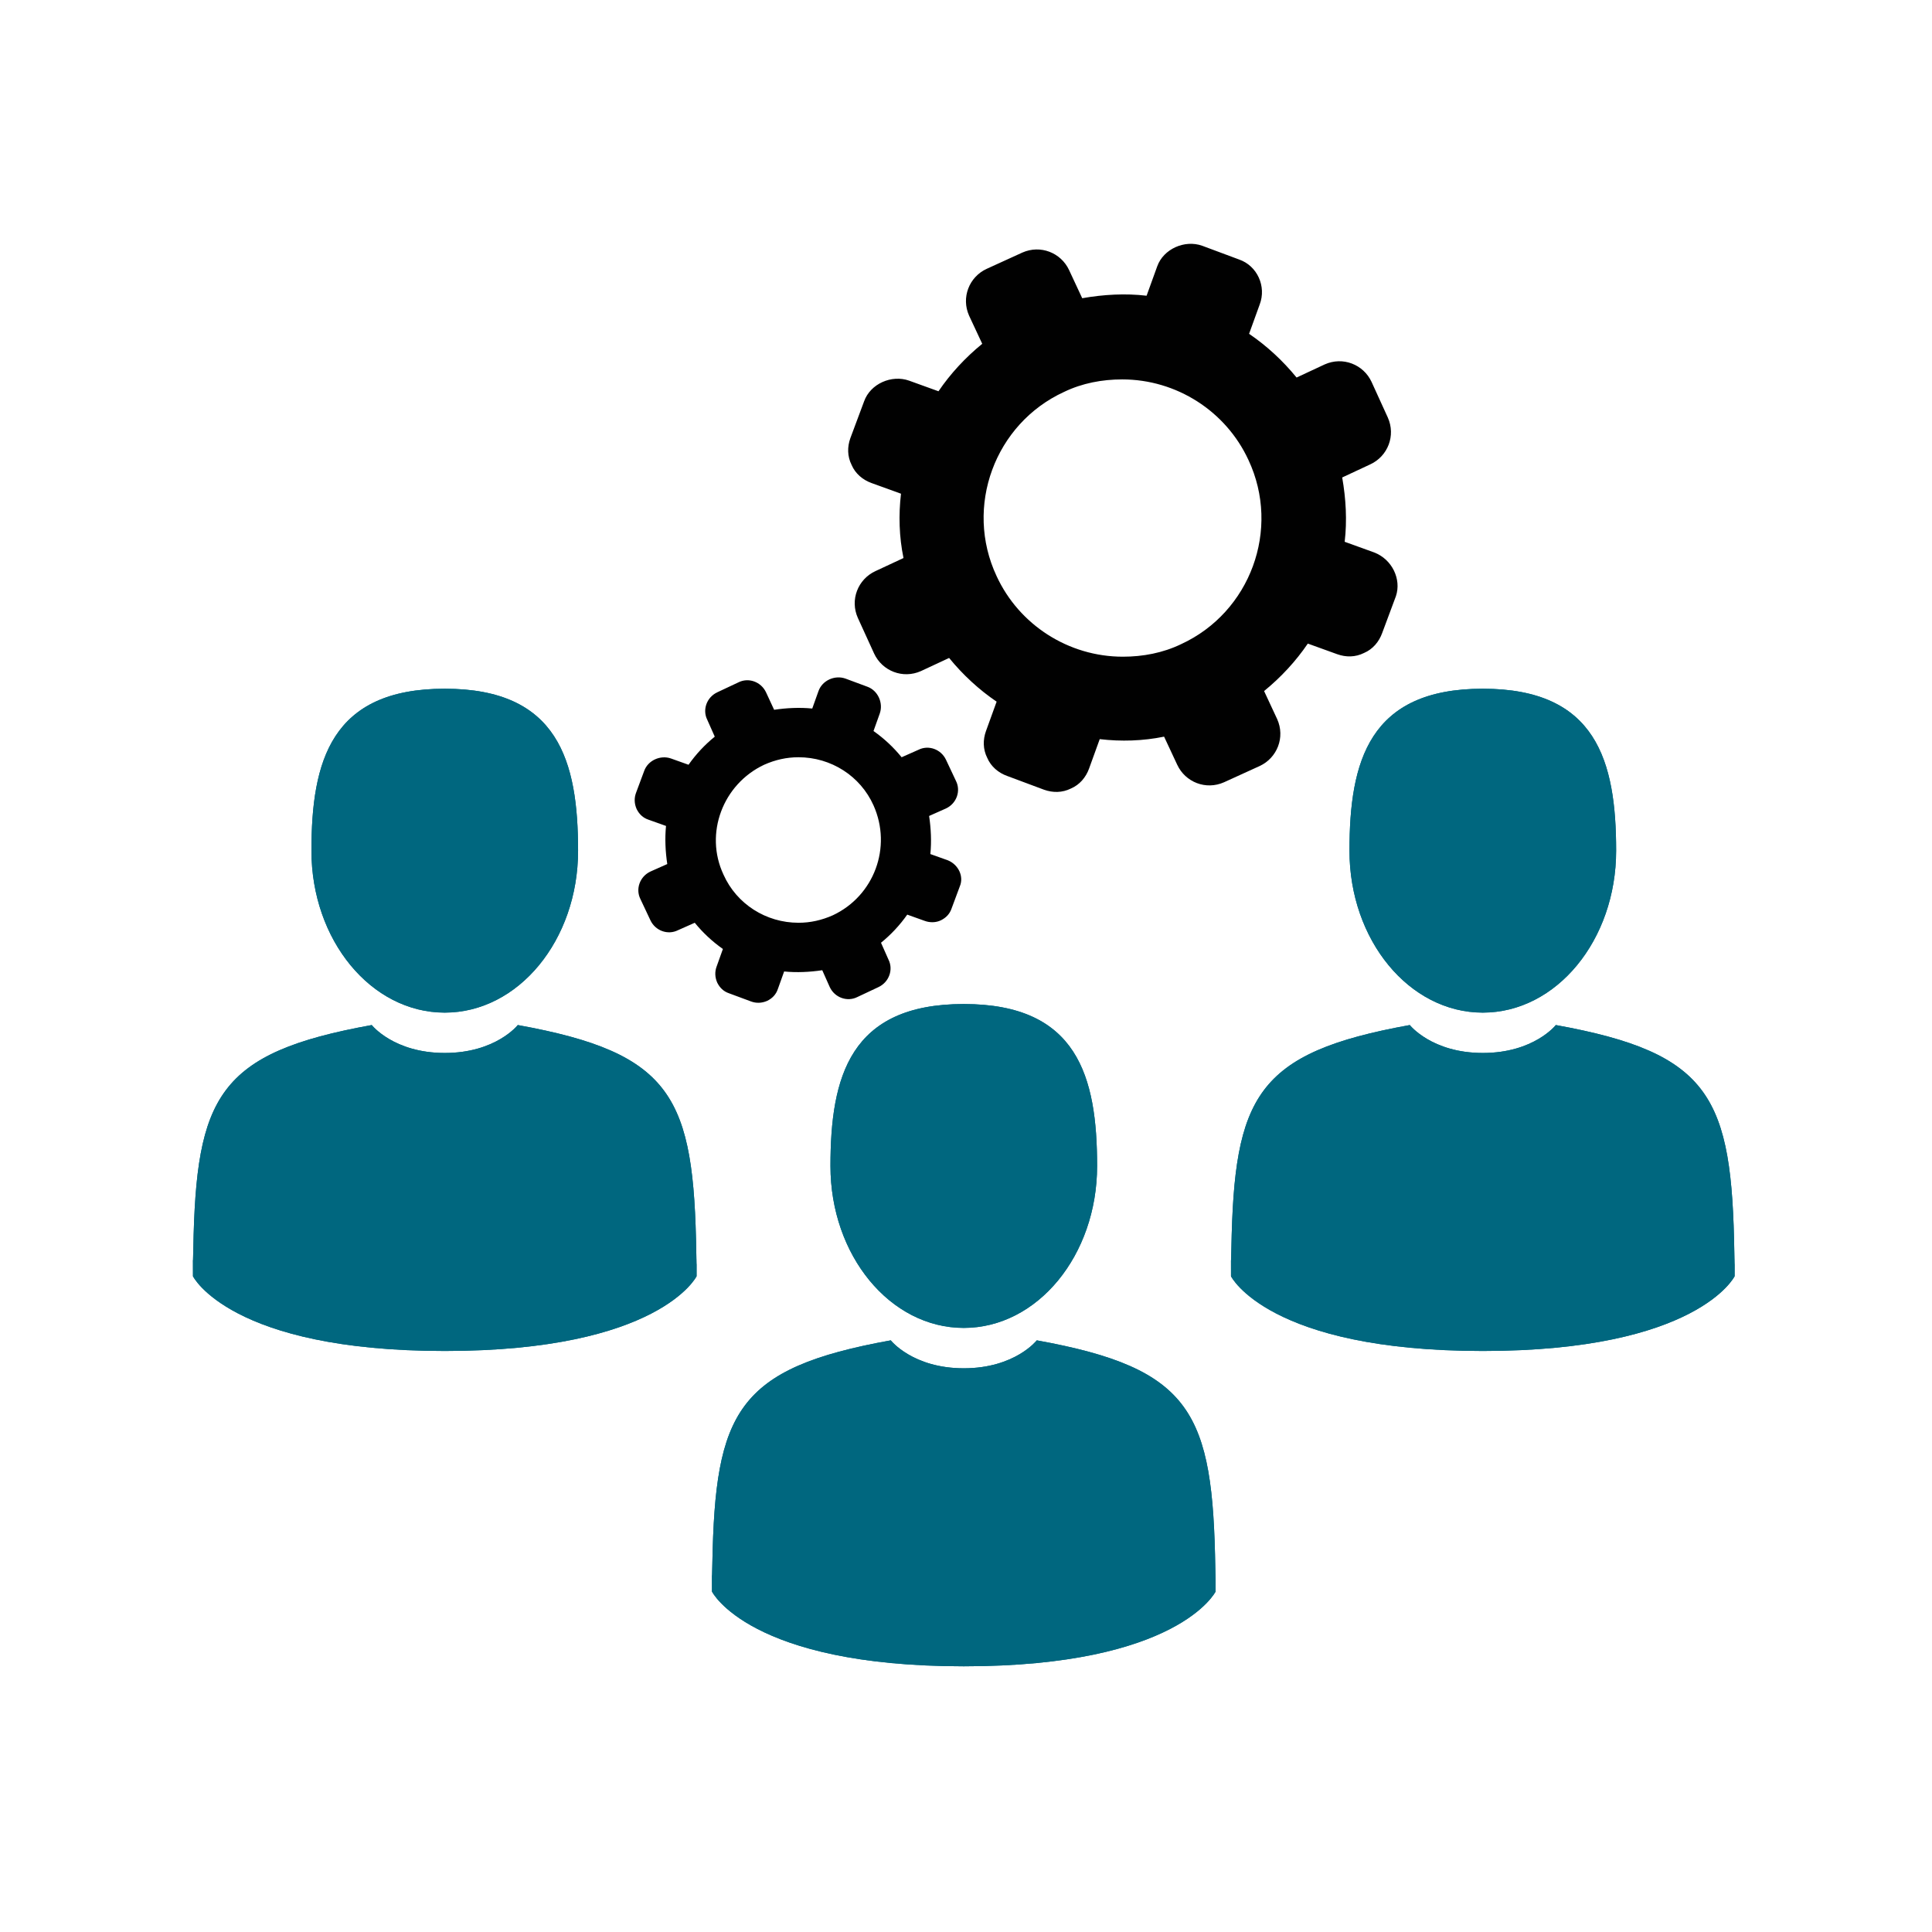 <svg xmlns="http://www.w3.org/2000/svg" xmlns:xlink="http://www.w3.org/1999/xlink" width="515" zoomAndPan="magnify" viewBox="0 0 386.25 386.25" height="515" preserveAspectRatio="xMidYMid meet" version="1.2"><defs><clipPath id="b3eca5251f"><path d="M 269 137.648 L 324 137.648 L 324 203 L 269 203 Z M 269 137.648 "/></clipPath><clipPath id="2501c60740"><path d="M 246.098 251 L 247 251 L 247 252 L 246.098 252 Z M 246.098 251 "/></clipPath><clipPath id="12ef2c2027"><path d="M 246.098 204 L 347 204 L 347 270.141 L 246.098 270.141 Z M 246.098 204 "/></clipPath><clipPath id="1a138ad802"><path d="M 62 137.648 L 116 137.648 L 116 203 L 62 203 Z M 62 137.648 "/></clipPath><clipPath id="b4ea634f9c"><path d="M 38.566 251 L 39 251 L 39 252 L 38.566 252 Z M 38.566 251 "/></clipPath><clipPath id="4142fbe437"><path d="M 139 251 L 139.621 251 L 139.621 253 L 139 253 Z M 139 251 "/></clipPath><clipPath id="80f2e4a669"><path d="M 38.566 204 L 139.621 204 L 139.621 270.141 L 38.566 270.141 Z M 38.566 204 "/></clipPath><clipPath id="786158e34f"><path d="M 166 200.684 L 220 200.684 L 220 266 L 166 266 Z M 166 200.684 "/></clipPath><clipPath id="a03a6b457b"><path d="M 142.332 314 L 143 314 L 143 315 L 142.332 315 Z M 142.332 314 "/></clipPath><clipPath id="e5d3d33e01"><path d="M 243 314 L 243.387 314 L 243.387 316 L 243 316 Z M 243 314 "/></clipPath><clipPath id="e5054cd04c"><path d="M 142.332 267 L 243.387 267 L 243.387 333.176 L 142.332 333.176 Z M 142.332 267 "/></clipPath><clipPath id="0dfdee2a92"><path d="M 269 137.648 L 324 137.648 L 324 203 L 269 203 Z M 269 137.648 "/></clipPath><clipPath id="07456913f3"><path d="M 246.098 251 L 247 251 L 247 252 L 246.098 252 Z M 246.098 251 "/></clipPath><clipPath id="c1a923a99c"><path d="M 246.098 204 L 347 204 L 347 270.141 L 246.098 270.141 Z M 246.098 204 "/></clipPath><clipPath id="61af59310e"><path d="M 62 137.648 L 116 137.648 L 116 203 L 62 203 Z M 62 137.648 "/></clipPath><clipPath id="e3313ecdf3"><path d="M 38.566 251 L 39 251 L 39 252 L 38.566 252 Z M 38.566 251 "/></clipPath><clipPath id="fabb70563c"><path d="M 139 251 L 139.621 251 L 139.621 253 L 139 253 Z M 139 251 "/></clipPath><clipPath id="95045d3136"><path d="M 38.566 204 L 139.621 204 L 139.621 270.141 L 38.566 270.141 Z M 38.566 204 "/></clipPath><clipPath id="b45226c770"><path d="M 166 200.684 L 220 200.684 L 220 266 L 166 266 Z M 166 200.684 "/></clipPath><clipPath id="5267000864"><path d="M 142.332 314 L 143 314 L 143 315 L 142.332 315 Z M 142.332 314 "/></clipPath><clipPath id="38c5d6c97e"><path d="M 243 314 L 243.387 314 L 243.387 316 L 243 316 Z M 243 314 "/></clipPath><clipPath id="da98e00955"><path d="M 142.332 267 L 243.387 267 L 243.387 333.176 L 142.332 333.176 Z M 142.332 267 "/></clipPath><clipPath id="e0f5515127"><path d="M 126.391 135 L 193 135 L 193 200.586 L 126.391 200.586 Z M 126.391 135 "/></clipPath></defs><g id="a1c6f92baa"><g clip-rule="nonzero" clip-path="url(#b3eca5251f)"><path style=" stroke:none;fill-rule:nonzero;fill:#00677f;fill-opacity:1;" d="M 296.445 202.445 C 311.168 202.445 323.102 187.949 323.102 170.07 C 323.102 152.188 319.184 137.691 296.445 137.691 C 273.711 137.691 269.789 152.188 269.789 170.07 C 269.789 187.949 281.727 202.445 296.445 202.445 Z M 296.445 202.445 "/></g><g clip-rule="nonzero" clip-path="url(#2501c60740)"><path style=" stroke:none;fill-rule:nonzero;fill:#00677f;fill-opacity:1;" d="M 246.102 251.879 C 246.094 250.789 246.09 251.57 246.102 251.879 Z M 246.102 251.879 "/></g><path style=" stroke:none;fill-rule:nonzero;fill:#00677f;fill-opacity:1;" d="M 346.789 252.73 C 346.801 252.43 346.793 250.656 346.789 252.73 Z M 346.789 252.73 "/><g clip-rule="nonzero" clip-path="url(#12ef2c2027)"><path style=" stroke:none;fill-rule:nonzero;fill:#00677f;fill-opacity:1;" d="M 346.734 250.574 C 346.242 219.426 342.172 210.551 311.043 204.93 C 311.043 204.93 306.66 210.512 296.449 210.512 C 286.234 210.512 281.852 204.93 281.852 204.93 C 251.062 210.488 246.746 219.23 246.18 249.559 C 246.133 252.035 246.109 252.164 246.102 251.879 C 246.102 252.418 246.105 253.414 246.105 255.152 C 246.105 255.152 253.516 270.09 296.449 270.09 C 339.379 270.09 346.789 255.152 346.789 255.152 C 346.789 254.035 346.789 253.258 346.789 252.73 C 346.781 252.906 346.766 252.562 346.734 250.57 Z M 346.734 250.574 "/></g><g clip-rule="nonzero" clip-path="url(#1a138ad802)"><path style=" stroke:none;fill-rule:nonzero;fill:#00677f;fill-opacity:1;" d="M 88.918 202.445 C 103.637 202.445 115.57 187.949 115.57 170.07 C 115.57 152.188 111.652 137.691 88.918 137.691 C 66.18 137.691 62.262 152.188 62.262 170.07 C 62.262 187.949 74.195 202.445 88.918 202.445 Z M 88.918 202.445 "/></g><g clip-rule="nonzero" clip-path="url(#b4ea634f9c)"><path style=" stroke:none;fill-rule:nonzero;fill:#00677f;fill-opacity:1;" d="M 38.57 251.879 C 38.566 250.789 38.562 251.57 38.57 251.879 Z M 38.57 251.879 "/></g><g clip-rule="nonzero" clip-path="url(#4142fbe437)"><path style=" stroke:none;fill-rule:nonzero;fill:#00677f;fill-opacity:1;" d="M 139.258 252.73 C 139.273 252.43 139.266 250.656 139.258 252.73 Z M 139.258 252.73 "/></g><g clip-rule="nonzero" clip-path="url(#80f2e4a669)"><path style=" stroke:none;fill-rule:nonzero;fill:#00677f;fill-opacity:1;" d="M 139.207 250.574 C 138.711 219.426 134.645 210.551 103.516 204.93 C 103.516 204.93 99.133 210.512 88.918 210.512 C 78.707 210.512 74.324 204.93 74.324 204.93 C 43.531 210.488 39.219 219.23 38.648 249.559 C 38.602 252.035 38.582 252.164 38.574 251.879 C 38.574 252.418 38.578 253.414 38.578 255.152 C 38.578 255.152 45.988 270.09 88.918 270.09 C 131.852 270.09 139.262 255.152 139.262 255.152 C 139.262 254.035 139.262 253.258 139.262 252.73 C 139.254 252.906 139.238 252.562 139.207 250.57 Z M 139.207 250.574 "/></g><g clip-rule="nonzero" clip-path="url(#786158e34f)"><path style=" stroke:none;fill-rule:nonzero;fill:#00677f;fill-opacity:1;" d="M 192.68 265.48 C 207.402 265.48 219.336 250.984 219.336 233.105 C 219.336 215.223 215.418 200.727 192.68 200.727 C 169.945 200.727 166.027 215.223 166.027 233.105 C 166.027 250.984 177.961 265.48 192.68 265.48 Z M 192.68 265.48 "/></g><g clip-rule="nonzero" clip-path="url(#a03a6b457b)"><path style=" stroke:none;fill-rule:nonzero;fill:#00677f;fill-opacity:1;" d="M 142.336 314.914 C 142.332 313.824 142.328 314.605 142.336 314.914 Z M 142.336 314.914 "/></g><g clip-rule="nonzero" clip-path="url(#e5d3d33e01)"><path style=" stroke:none;fill-rule:nonzero;fill:#00677f;fill-opacity:1;" d="M 243.023 315.766 C 243.039 315.465 243.027 313.695 243.023 315.766 Z M 243.023 315.766 "/></g><g clip-rule="nonzero" clip-path="url(#e5054cd04c)"><path style=" stroke:none;fill-rule:nonzero;fill:#00677f;fill-opacity:1;" d="M 242.969 313.609 C 242.477 282.461 238.41 273.586 207.277 267.965 C 207.277 267.965 202.898 273.551 192.684 273.551 C 182.469 273.551 178.086 267.965 178.086 267.965 C 147.297 273.523 142.98 282.266 142.414 312.594 C 142.367 315.07 142.348 315.203 142.336 314.914 C 142.34 315.453 142.34 316.449 142.34 318.188 C 142.34 318.188 149.754 333.129 192.684 333.129 C 235.613 333.129 243.023 318.188 243.023 318.188 C 243.023 317.07 243.027 316.293 243.027 315.766 C 243.02 315.945 243 315.598 242.969 313.605 Z M 242.969 313.609 "/></g><g clip-rule="nonzero" clip-path="url(#0dfdee2a92)"><path style=" stroke:none;fill-rule:nonzero;fill:#00677f;fill-opacity:1;" d="M 296.445 202.445 C 311.168 202.445 323.102 187.949 323.102 170.07 C 323.102 152.188 319.184 137.691 296.445 137.691 C 273.711 137.691 269.789 152.188 269.789 170.07 C 269.789 187.949 281.727 202.445 296.445 202.445 Z M 296.445 202.445 "/></g><g clip-rule="nonzero" clip-path="url(#07456913f3)"><path style=" stroke:none;fill-rule:nonzero;fill:#00677f;fill-opacity:1;" d="M 246.102 251.879 C 246.094 250.789 246.09 251.57 246.102 251.879 Z M 246.102 251.879 "/></g><path style=" stroke:none;fill-rule:nonzero;fill:#00677f;fill-opacity:1;" d="M 346.789 252.73 C 346.801 252.43 346.793 250.656 346.789 252.73 Z M 346.789 252.73 "/><g clip-rule="nonzero" clip-path="url(#c1a923a99c)"><path style=" stroke:none;fill-rule:nonzero;fill:#00677f;fill-opacity:1;" d="M 346.734 250.574 C 346.242 219.426 342.172 210.551 311.043 204.93 C 311.043 204.93 306.66 210.512 296.449 210.512 C 286.234 210.512 281.852 204.93 281.852 204.93 C 251.062 210.488 246.746 219.23 246.18 249.559 C 246.133 252.035 246.109 252.164 246.102 251.879 C 246.102 252.418 246.105 253.414 246.105 255.152 C 246.105 255.152 253.516 270.09 296.449 270.09 C 339.379 270.09 346.789 255.152 346.789 255.152 C 346.789 254.035 346.789 253.258 346.789 252.73 C 346.781 252.906 346.766 252.562 346.734 250.57 Z M 346.734 250.574 "/></g><g clip-rule="nonzero" clip-path="url(#61af59310e)"><path style=" stroke:none;fill-rule:nonzero;fill:#00677f;fill-opacity:1;" d="M 88.918 202.445 C 103.637 202.445 115.57 187.949 115.57 170.07 C 115.57 152.188 111.652 137.691 88.918 137.691 C 66.18 137.691 62.262 152.188 62.262 170.07 C 62.262 187.949 74.195 202.445 88.918 202.445 Z M 88.918 202.445 "/></g><g clip-rule="nonzero" clip-path="url(#e3313ecdf3)"><path style=" stroke:none;fill-rule:nonzero;fill:#00677f;fill-opacity:1;" d="M 38.57 251.879 C 38.566 250.789 38.562 251.57 38.57 251.879 Z M 38.57 251.879 "/></g><g clip-rule="nonzero" clip-path="url(#fabb70563c)"><path style=" stroke:none;fill-rule:nonzero;fill:#00677f;fill-opacity:1;" d="M 139.258 252.73 C 139.273 252.43 139.266 250.656 139.258 252.73 Z M 139.258 252.73 "/></g><g clip-rule="nonzero" clip-path="url(#95045d3136)"><path style=" stroke:none;fill-rule:nonzero;fill:#00677f;fill-opacity:1;" d="M 139.207 250.574 C 138.711 219.426 134.645 210.551 103.516 204.93 C 103.516 204.93 99.133 210.512 88.918 210.512 C 78.707 210.512 74.324 204.93 74.324 204.93 C 43.531 210.488 39.219 219.23 38.648 249.559 C 38.602 252.035 38.582 252.164 38.574 251.879 C 38.574 252.418 38.578 253.414 38.578 255.152 C 38.578 255.152 45.988 270.09 88.918 270.09 C 131.852 270.09 139.262 255.152 139.262 255.152 C 139.262 254.035 139.262 253.258 139.262 252.73 C 139.254 252.906 139.238 252.562 139.207 250.57 Z M 139.207 250.574 "/></g><g clip-rule="nonzero" clip-path="url(#b45226c770)"><path style=" stroke:none;fill-rule:nonzero;fill:#00677f;fill-opacity:1;" d="M 192.68 265.48 C 207.402 265.48 219.336 250.984 219.336 233.105 C 219.336 215.223 215.418 200.727 192.68 200.727 C 169.945 200.727 166.027 215.223 166.027 233.105 C 166.027 250.984 177.961 265.48 192.68 265.48 Z M 192.68 265.48 "/></g><g clip-rule="nonzero" clip-path="url(#5267000864)"><path style=" stroke:none;fill-rule:nonzero;fill:#00677f;fill-opacity:1;" d="M 142.336 314.914 C 142.332 313.824 142.328 314.605 142.336 314.914 Z M 142.336 314.914 "/></g><g clip-rule="nonzero" clip-path="url(#38c5d6c97e)"><path style=" stroke:none;fill-rule:nonzero;fill:#00677f;fill-opacity:1;" d="M 243.023 315.766 C 243.039 315.465 243.027 313.695 243.023 315.766 Z M 243.023 315.766 "/></g><g clip-rule="nonzero" clip-path="url(#da98e00955)"><path style=" stroke:none;fill-rule:nonzero;fill:#00677f;fill-opacity:1;" d="M 242.969 313.609 C 242.477 282.461 238.41 273.586 207.277 267.965 C 207.277 267.965 202.898 273.551 192.684 273.551 C 182.469 273.551 178.086 267.965 178.086 267.965 C 147.297 273.523 142.98 282.266 142.414 312.594 C 142.367 315.07 142.348 315.203 142.336 314.914 C 142.34 315.453 142.34 316.449 142.34 318.188 C 142.34 318.188 149.754 333.129 192.684 333.129 C 235.613 333.129 243.023 318.188 243.023 318.188 C 243.023 317.07 243.027 316.293 243.027 315.766 C 243.02 315.945 243 315.598 242.969 313.605 Z M 242.969 313.609 "/></g><g clip-rule="nonzero" clip-path="url(#e0f5515127)"><path style=" stroke:none;fill-rule:nonzero;fill:#010101;fill-opacity:1;" d="M 189.5 171.996 L 186 170.746 C 186.25 168.25 186.125 165.625 185.75 163.129 L 189.125 161.629 C 191.25 160.633 192.125 158.133 191.125 156.137 L 189.125 151.891 C 188.125 149.77 185.625 148.895 183.629 149.895 L 180.254 151.391 C 178.629 149.395 176.758 147.648 174.633 146.148 L 175.883 142.652 C 176.633 140.531 175.508 138.031 173.383 137.281 L 169.012 135.66 C 166.887 134.91 164.387 136.035 163.637 138.156 L 162.387 141.652 C 159.891 141.402 157.266 141.527 154.766 141.902 L 153.145 138.406 C 152.145 136.285 149.645 135.41 147.645 136.41 L 143.398 138.406 C 141.273 139.406 140.398 141.902 141.398 143.902 L 142.898 147.273 C 140.898 148.895 139.148 150.77 137.652 152.891 L 134.152 151.641 C 132.027 150.895 129.531 152.016 128.781 154.141 L 127.156 158.508 C 126.781 159.508 126.781 160.633 127.281 161.754 C 127.781 162.754 128.531 163.504 129.656 163.879 L 133.152 165.125 C 132.902 167.625 133.027 170.246 133.402 172.742 L 130.031 174.242 C 127.906 175.242 127.031 177.738 128.031 179.734 L 130.031 183.98 C 131.027 186.102 133.527 186.977 135.527 185.977 L 138.898 184.48 C 140.523 186.477 142.398 188.227 144.523 189.723 L 143.273 193.219 C 142.898 194.219 142.898 195.344 143.398 196.465 C 143.898 197.465 144.648 198.215 145.773 198.59 L 150.145 200.211 C 151.145 200.586 152.27 200.586 153.395 200.086 C 154.391 199.59 155.141 198.84 155.516 197.715 L 156.766 194.219 C 159.266 194.469 161.887 194.344 164.387 193.969 L 165.887 197.34 C 166.887 199.465 169.383 200.336 171.383 199.34 L 175.633 197.34 C 177.754 196.34 178.629 193.844 177.629 191.848 L 176.133 188.477 C 178.129 186.852 179.879 184.98 181.379 182.855 L 184.875 184.105 C 185.875 184.48 187.125 184.48 188.125 183.98 C 189.125 183.48 189.875 182.73 190.25 181.609 L 191.875 177.238 C 192.746 175.242 191.625 172.867 189.5 171.996 Z M 166.512 182.98 C 164.262 183.98 162.012 184.48 159.641 184.48 C 153.145 184.48 147.27 180.734 144.648 174.867 C 140.773 166.625 144.523 156.762 152.77 152.891 C 155.016 151.891 157.266 151.391 159.641 151.391 C 166.137 151.391 172.008 155.137 174.633 161.008 C 178.379 169.371 174.758 179.109 166.512 182.98 Z M 166.512 182.98 "/></g><path style=" stroke:none;fill-rule:nonzero;fill:#010101;fill-opacity:1;" d="M 274.707 110.438 L 268.832 108.316 C 269.332 104.07 269.082 99.699 268.336 95.457 L 273.957 92.832 C 277.453 91.211 279.078 87.09 277.453 83.469 L 274.207 76.352 C 272.582 72.855 268.461 71.23 264.836 72.855 L 259.215 75.477 C 256.465 72.105 253.219 69.109 249.719 66.738 L 251.844 60.867 C 253.219 57.246 251.344 53.129 247.719 51.879 L 240.348 49.133 C 236.852 47.883 232.602 49.758 231.352 53.254 L 229.23 59.121 C 224.98 58.621 220.609 58.871 216.359 59.621 L 213.738 54 C 212.113 50.504 207.988 48.883 204.367 50.504 L 197.246 53.754 C 193.746 55.375 192.125 59.496 193.746 63.117 L 196.371 68.734 C 192.996 71.48 190 74.727 187.625 78.223 L 181.754 76.102 C 178.254 74.852 174.008 76.727 172.758 80.223 L 170.008 87.59 C 169.383 89.336 169.383 91.211 170.258 92.957 C 171.008 94.707 172.508 95.953 174.258 96.578 L 180.129 98.703 C 179.629 102.945 179.754 107.316 180.629 111.562 L 175.008 114.184 C 171.508 115.809 169.883 119.926 171.508 123.547 L 174.758 130.664 C 176.383 134.16 180.504 135.785 184.129 134.16 L 189.75 131.539 C 192.496 134.91 195.746 137.906 199.246 140.281 L 197.121 146.148 C 196.496 147.895 196.496 149.77 197.371 151.516 C 198.121 153.266 199.621 154.516 201.367 155.137 L 208.738 157.887 C 210.488 158.508 212.363 158.508 214.113 157.637 C 215.859 156.887 217.109 155.387 217.734 153.641 L 219.859 147.77 C 224.105 148.27 228.48 148.145 232.727 147.273 L 235.352 152.891 C 236.977 156.387 241.098 158.012 244.723 156.387 L 251.844 153.141 C 255.34 151.516 256.965 147.398 255.34 143.777 L 252.719 138.156 C 256.09 135.41 259.09 132.164 261.461 128.668 L 267.336 130.789 C 269.082 131.414 270.957 131.414 272.707 130.539 C 274.457 129.793 275.707 128.293 276.332 126.547 L 279.078 119.18 C 280.203 115.809 278.328 111.812 274.707 110.438 Z M 236.102 128.793 C 232.477 130.539 228.48 131.289 224.48 131.289 C 213.613 131.289 203.742 124.922 199.246 115.184 C 192.746 101.324 198.871 84.719 212.738 78.348 C 216.359 76.602 220.359 75.852 224.355 75.852 C 235.227 75.852 245.098 82.219 249.594 91.961 C 256.09 105.82 249.969 122.426 236.102 128.793 Z M 236.102 128.793 "/></g></svg>